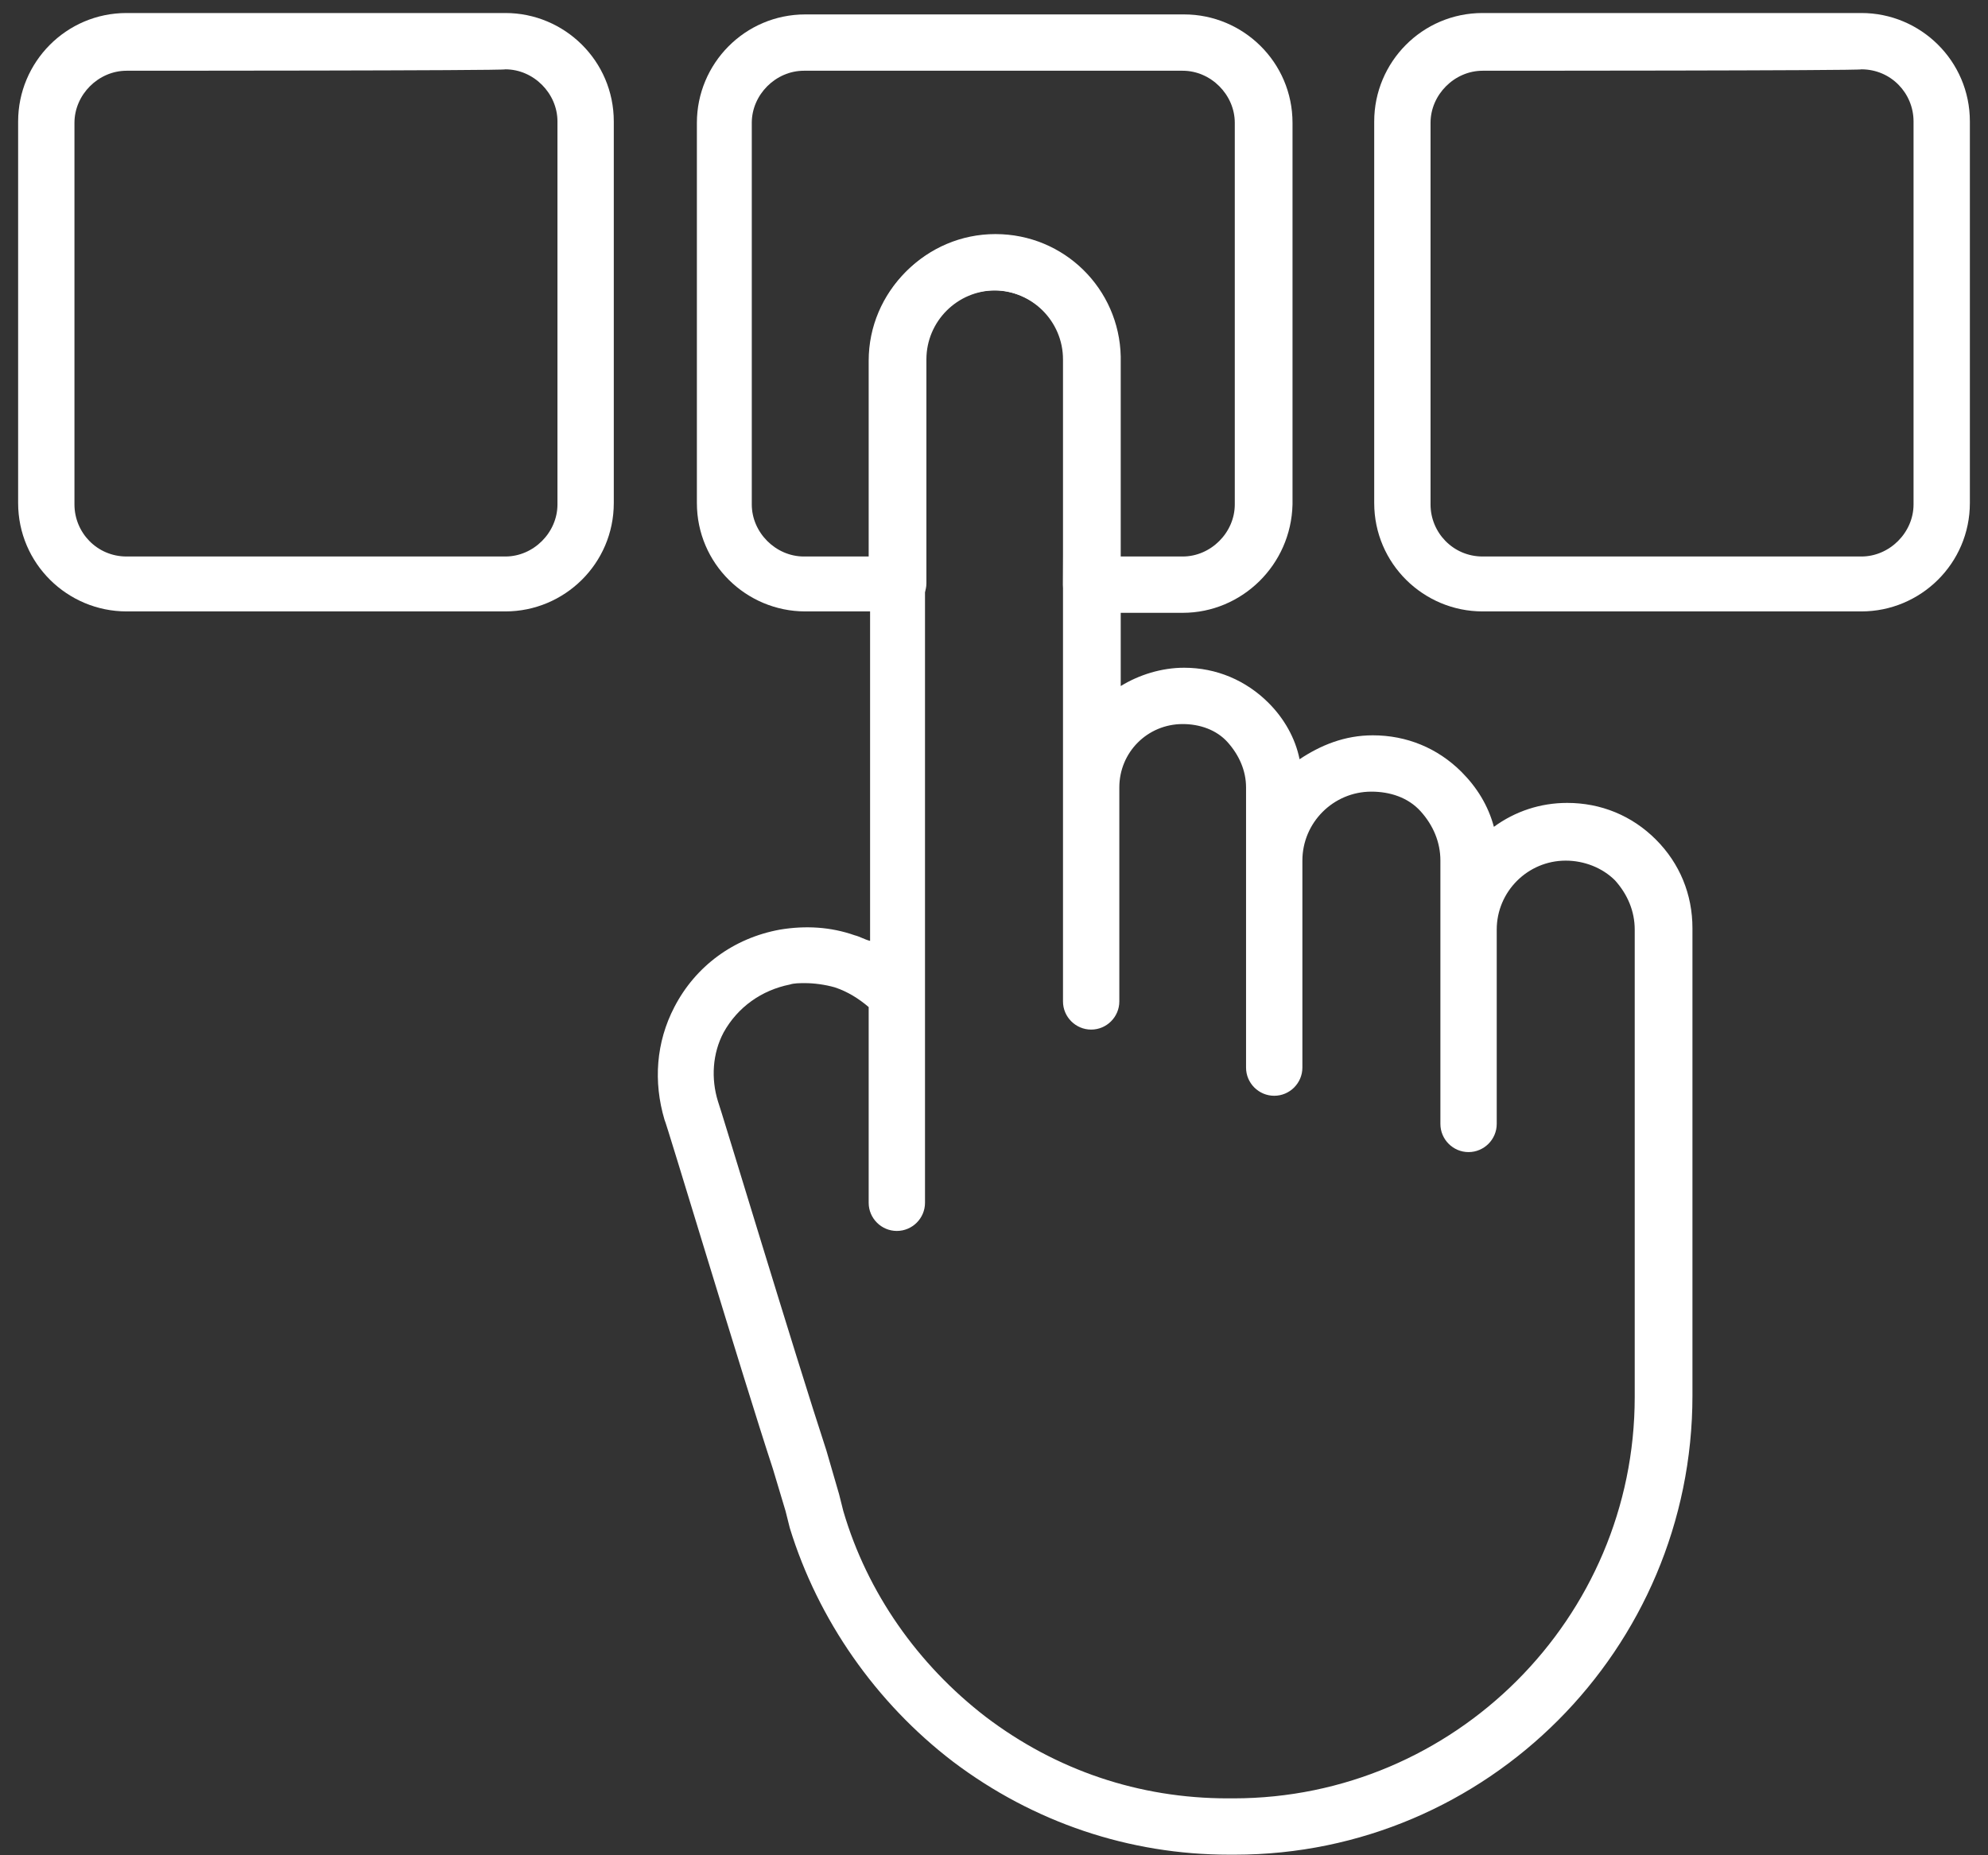 <svg width="75" height="70" viewBox="0 0 75 70" fill="none" xmlns="http://www.w3.org/2000/svg">
<rect x="0" y="0" width="75" height="70" fill="#333333" stroke="none"/>
<path d="M70.225 23.069H55.934C53.703 23.069 51.844 21.263 51.844 18.979V4.582C51.844 2.35 53.65 0.491 55.934 0.491H70.225C72.456 0.491 74.316 2.297 74.316 4.582V18.979C74.316 21.263 72.456 23.069 70.225 23.069ZM55.934 2.669C54.872 2.669 53.969 3.572 53.969 4.635V19.032C53.969 20.094 54.819 20.997 55.934 20.997H70.225C71.287 20.997 72.191 20.094 72.191 19.032V4.582C72.191 3.519 71.341 2.616 70.225 2.616C70.225 2.669 55.934 2.669 55.934 2.669Z" fill="white"/>
<path d="M19.066 23.069H4.775C2.544 23.069 0.684 21.263 0.684 18.979V4.582C0.684 2.35 2.491 0.491 4.775 0.491H19.066C21.297 0.491 23.156 2.297 23.156 4.582V18.979C23.156 21.263 21.297 23.069 19.066 23.069ZM4.775 2.669C3.712 2.669 2.809 3.572 2.809 4.635V19.032C2.809 20.094 3.659 20.997 4.775 20.997H19.066C20.128 20.997 21.031 20.094 21.031 19.032V4.582C21.031 3.519 20.128 2.616 19.066 2.616C19.066 2.669 4.775 2.669 4.775 2.669Z" fill="white"/>
<path d="M46.584 69.978H46.372C42.6 69.978 38.987 68.757 35.959 66.472C33.038 64.241 30.859 61.107 29.797 57.654L29.637 57.016C29.478 56.485 29.319 55.953 29.159 55.422C27.991 51.863 25.122 42.3 25.069 42.247C24.644 40.813 24.75 39.325 25.441 37.997C26.238 36.457 27.672 35.394 29.425 35.075C30.381 34.916 31.337 34.969 32.241 35.288C32.453 35.341 32.612 35.447 32.825 35.5V13.56C32.825 10.957 34.95 8.832 37.553 8.832C40.156 8.832 42.228 10.903 42.281 13.454V13.507V25.885C42.972 25.46 43.822 25.194 44.672 25.194C45.894 25.194 47.009 25.672 47.859 26.522C48.444 27.107 48.869 27.85 49.028 28.647C49.825 28.116 50.728 27.744 51.791 27.744C53.066 27.744 54.234 28.222 55.138 29.125C55.722 29.71 56.147 30.4 56.359 31.197C57.156 30.613 58.112 30.294 59.122 30.294C60.397 30.294 61.566 30.772 62.469 31.675C63.372 32.578 63.85 33.747 63.85 35.022V52.66C63.85 62.222 56.094 69.978 46.584 69.978ZM30.381 37.094C30.169 37.094 29.956 37.094 29.797 37.147C28.734 37.36 27.831 37.997 27.3 38.953C26.875 39.75 26.822 40.707 27.087 41.557C27.141 41.663 30.009 51.172 31.178 54.732C31.337 55.263 31.497 55.847 31.656 56.379L31.816 57.016C32.719 60.097 34.631 62.807 37.181 64.772C39.837 66.791 42.972 67.853 46.319 67.853H46.531C54.872 67.853 61.672 61.053 61.672 52.713V35.075C61.672 34.385 61.406 33.747 60.928 33.216C60.45 32.738 59.759 32.472 59.069 32.472C57.634 32.472 56.466 33.641 56.466 35.075V42.407C56.466 42.991 55.987 43.469 55.403 43.469C54.819 43.469 54.341 42.991 54.341 42.407V32.472C54.341 31.782 54.075 31.144 53.597 30.613C53.119 30.082 52.428 29.869 51.737 29.869C50.303 29.869 49.134 31.038 49.134 32.472V40.282C49.134 40.866 48.656 41.344 48.072 41.344C47.487 41.344 47.009 40.866 47.009 40.282V29.71C47.009 29.072 46.744 28.488 46.319 28.01C45.894 27.532 45.256 27.319 44.619 27.319C43.291 27.319 42.228 28.382 42.228 29.71V37.785C42.228 38.369 41.75 38.847 41.166 38.847C40.581 38.847 40.103 38.369 40.103 37.785V13.56C40.103 12.125 38.934 10.957 37.5 10.957C36.066 10.957 34.897 12.125 34.897 13.56V45.382C34.897 45.966 34.419 46.444 33.834 46.444C33.25 46.444 32.772 45.966 32.772 45.382V37.997C32.4 37.678 31.975 37.413 31.497 37.254C31.125 37.147 30.7 37.094 30.381 37.094Z" fill="white"/>
<path d="M44.619 23.122H41.166C40.9 23.122 40.634 23.016 40.422 22.804C40.209 22.591 40.103 22.325 40.103 22.06L40.156 13.613C40.156 12.922 39.891 12.232 39.412 11.754C38.934 11.275 38.244 10.957 37.553 10.957C36.119 10.957 34.95 12.125 34.95 13.56V22.007C34.95 22.272 34.844 22.538 34.631 22.75C34.419 22.963 34.153 23.069 33.887 23.069H30.381C28.15 23.069 26.291 21.263 26.291 18.979V4.635C26.291 2.404 28.097 0.544 30.381 0.544H44.672C46.903 0.544 48.762 2.35 48.762 4.635V19.032C48.709 21.316 46.85 23.122 44.619 23.122ZM42.228 20.997H44.619C45.681 20.997 46.584 20.094 46.584 19.032V4.635C46.584 3.572 45.681 2.669 44.619 2.669H30.328C29.265 2.669 28.362 3.572 28.362 4.635V19.032C28.362 20.094 29.265 20.997 30.328 20.997H32.772V13.613C32.772 11.01 34.897 8.885 37.5 8.885C38.775 8.885 39.997 9.363 40.847 10.266C41.697 11.169 42.228 12.391 42.228 13.666V20.997Z" fill="white"/>
</svg>
